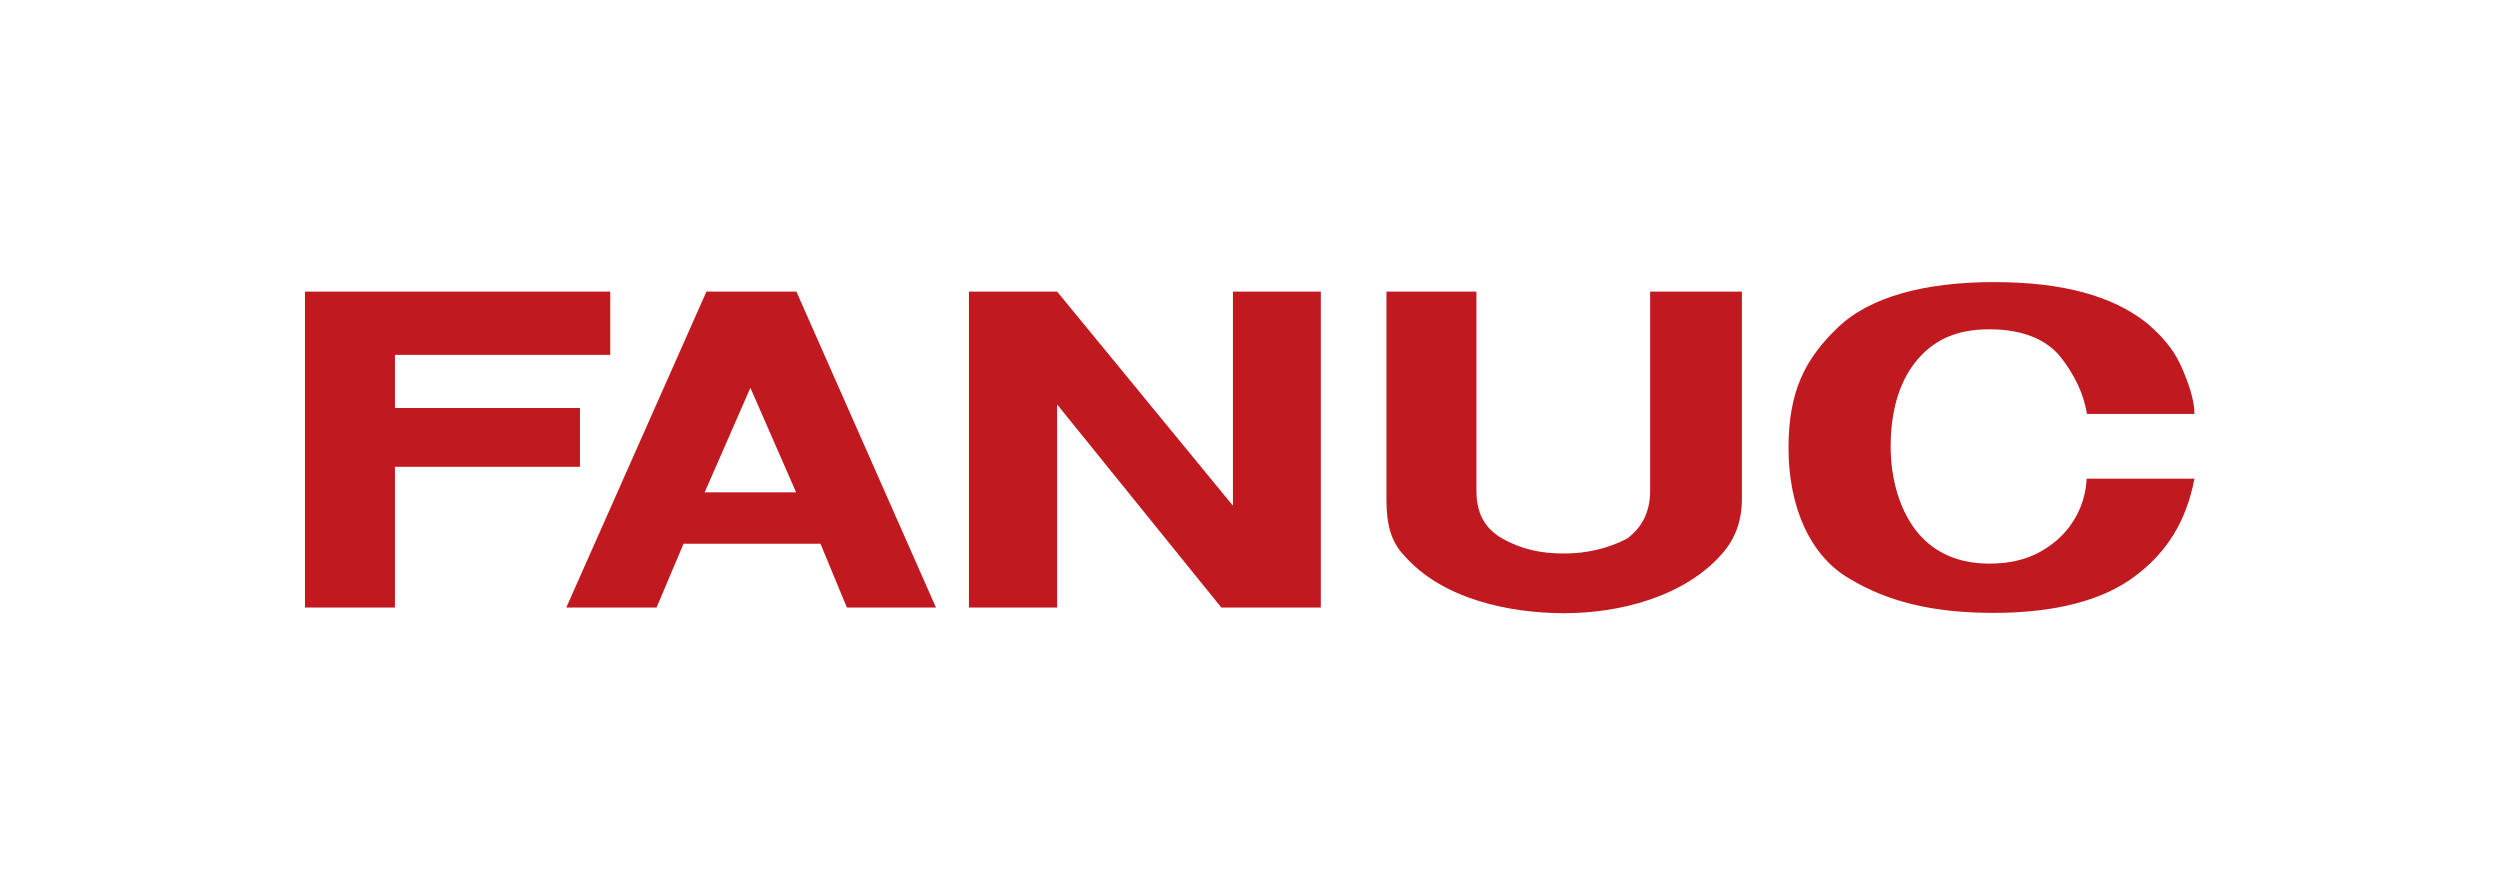 <?xml version="1.0" encoding="UTF-8"?>
<svg id="_圖層_1" xmlns="http://www.w3.org/2000/svg" version="1.1" viewBox="0 0 841.9 301.5">
  <!-- Generator: Adobe Illustrator 29.5.1, SVG Export Plug-In . SVG Version: 2.1.0 Build 141)  -->
  <defs>
    <style>
      .st0 {
        fill: #c11920;
      }
    </style>
  </defs>
  <path class="st0" d="M205.5,98.2v21.3h-72.5v17.9h62.3v19.8h-62.3v47.4h-30.3v-106.4h102.8ZM268.2,98.2l47,106.4h-30l-8.9-21.5h-46.1l-9.1,21.5h-30.4l47.2-106.4h30.3ZM237.4,165.8h30.7l-15.4-35.2-15.4,35.2ZM356,98.2l59.2,72.1v-72.1h29.6v106.4h-33.5l-55.3-68.4v68.4h-29.7v-106.4h29.7ZM497.2,98.2v67.1c0,7.8,3,12.8,8.8,16.1,6.5,3.6,12.8,5,20.8,5s15.1-1.9,21.1-5c5-3.7,7.8-8.9,7.8-16.1v-67.1h30.9v69.8c0,7.5-2.3,13.5-6.6,18.4-12.6,14.5-34.5,20.1-53.1,20.1s-41.2-4.7-54.1-19.5c-4.5-4.7-5.9-10.8-5.9-18.7v-70.1h30.4ZM702.8,139.4c-1.1-7-4.4-13.5-8.9-19.2-4.6-5.7-12.4-9.3-24-9.3s-19.2,3.9-25,11.2c-5.6,7.2-8.2,16.9-8.2,28.3s3.3,22,9.2,29.1c5.7,6.8,13.9,10.3,24,10.3s16.9-2.9,22.8-7.9c5.7-5,9.6-12.2,10-20.7h36.3c-2.7,14.2-9.2,24.8-20.1,32.9-10.9,8.2-27.1,12.3-47.5,12.3s-35.6-3.7-48.7-11.6c-13.5-7.9-20.4-24.7-20.4-43.9s5.6-30,16.5-40.5c10.8-10.5,29.6-15.4,52.6-15.4s39.9,4.5,51.7,13.9c7.2,6.2,9.8,10.8,11.6,14.8,2.4,5.5,4.3,11.1,4.3,15.7h-36.3Z"/>
</svg>